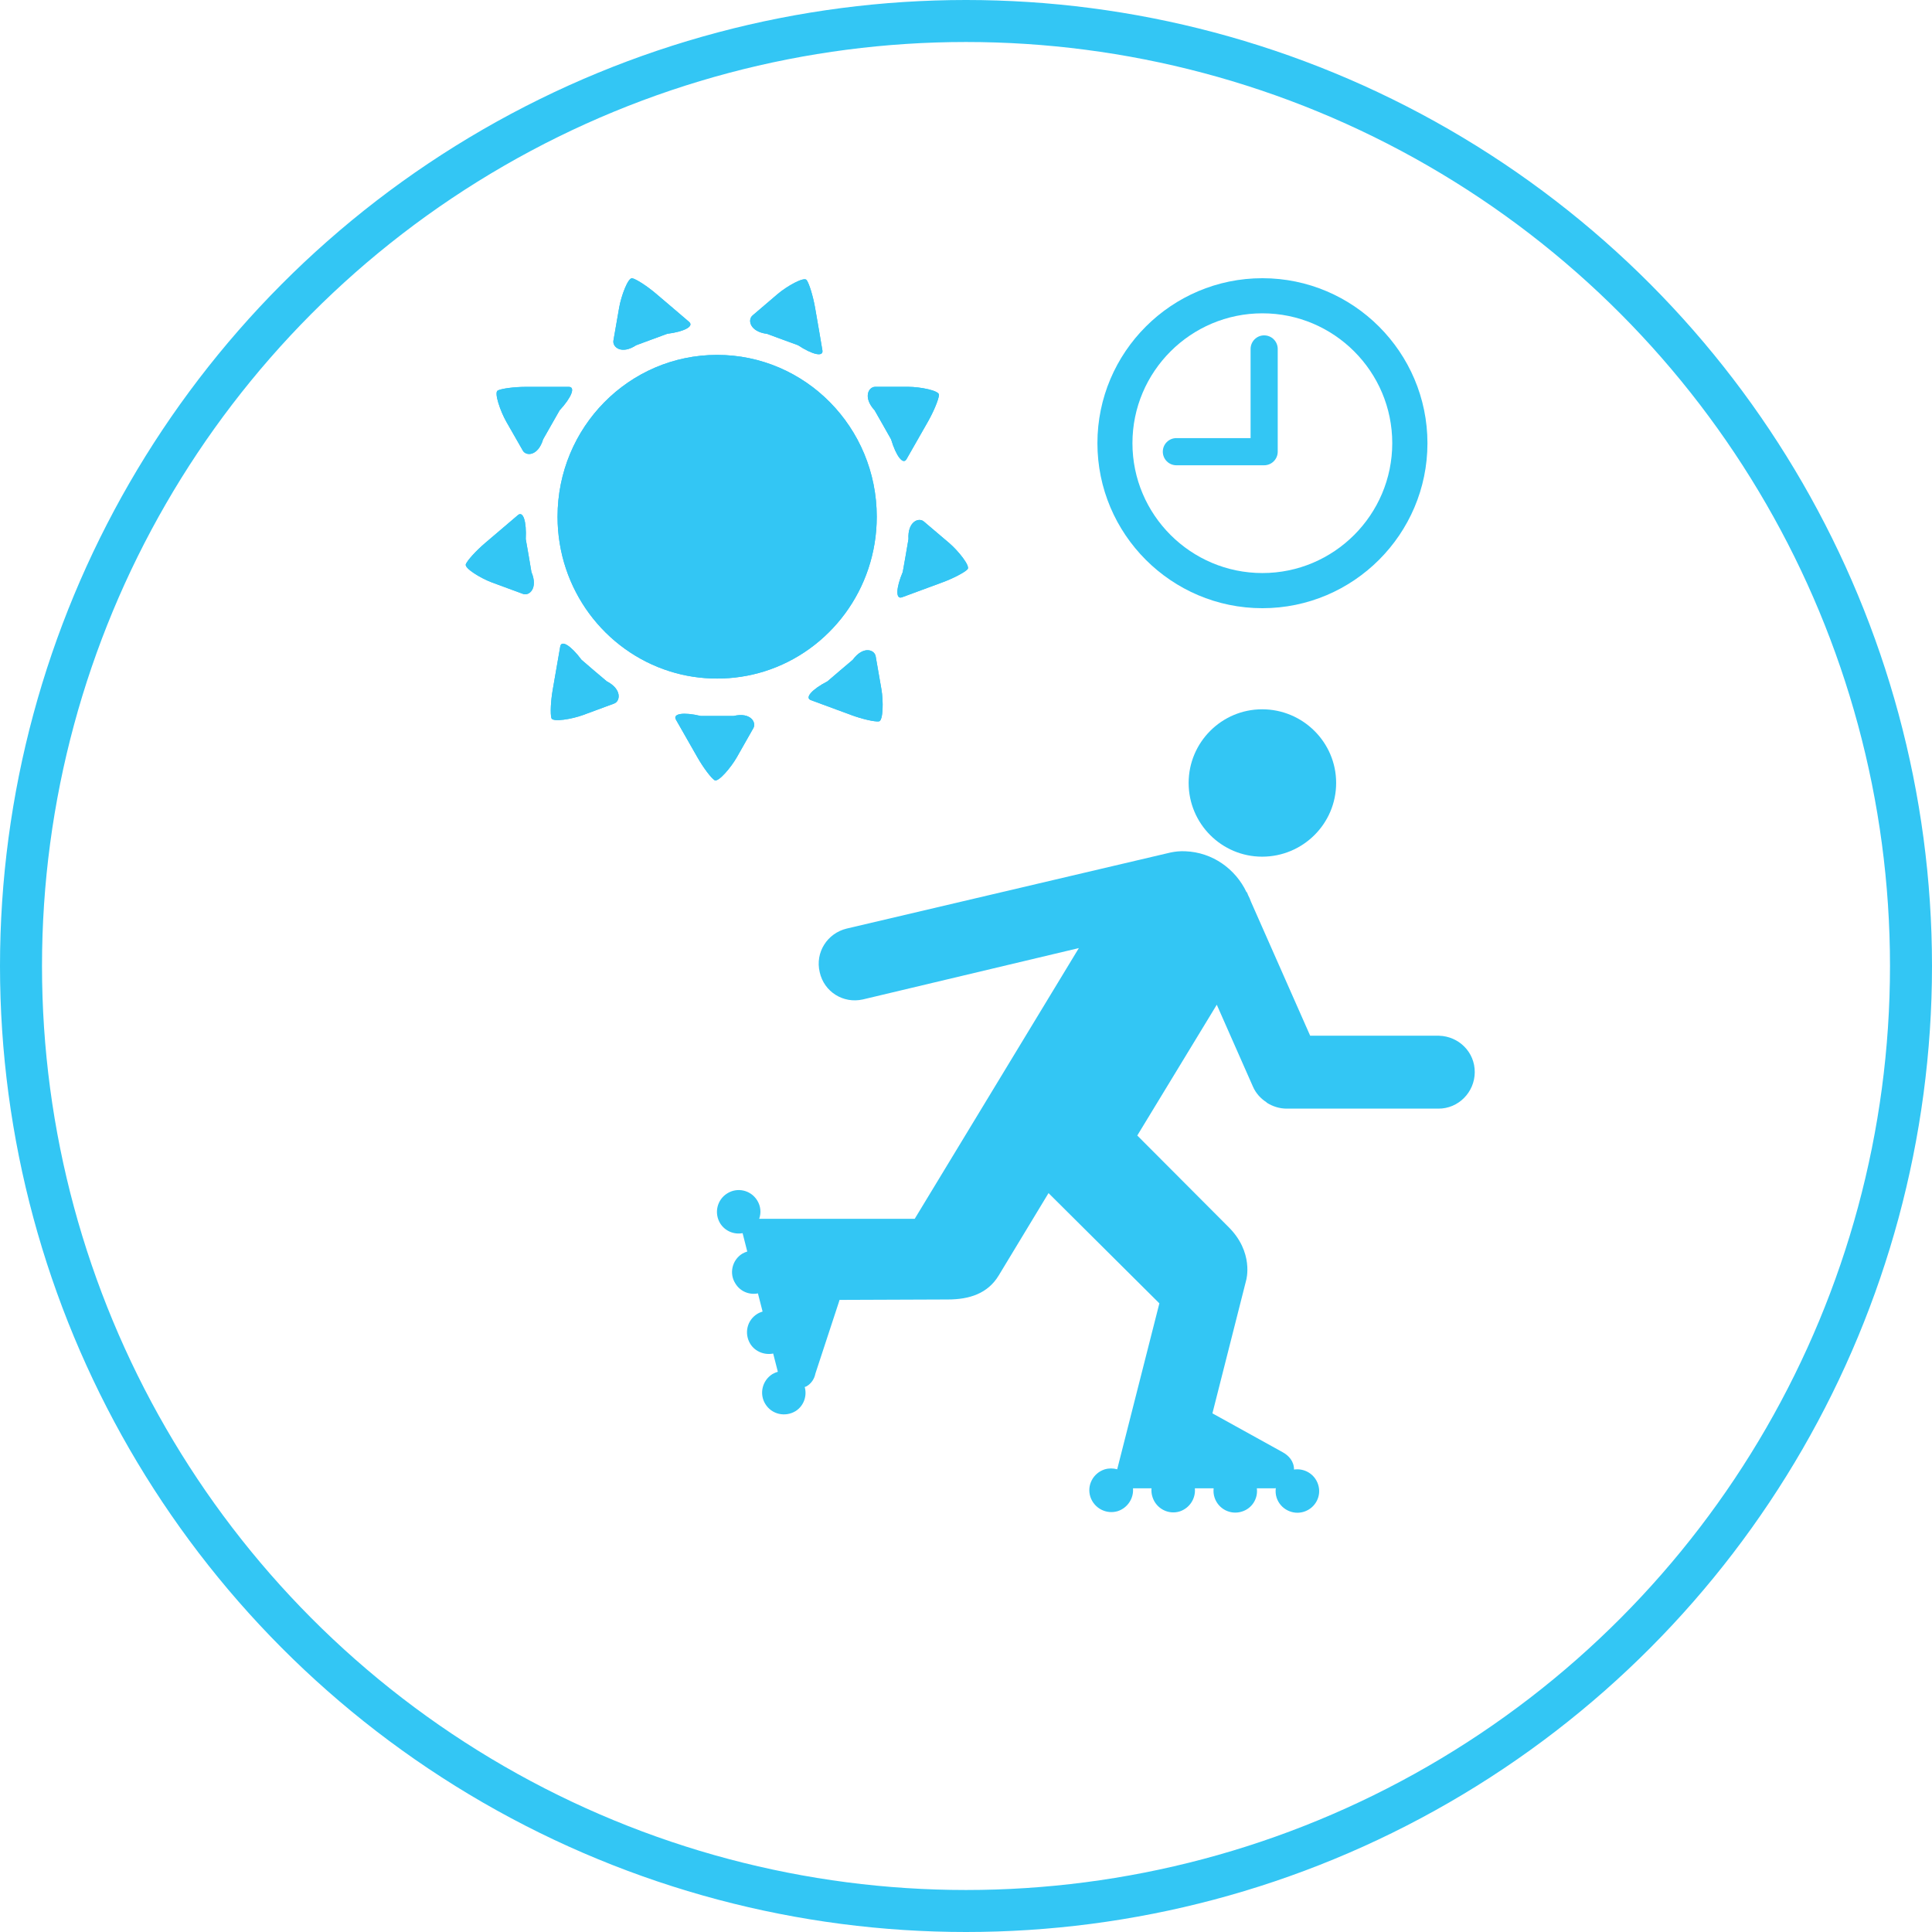 <?xml version="1.0" encoding="utf-8"?>
<!-- Generator: Adobe Illustrator 15.1.0, SVG Export Plug-In . SVG Version: 6.00 Build 0)  -->
<!DOCTYPE svg PUBLIC "-//W3C//DTD SVG 1.1//EN" "http://www.w3.org/Graphics/SVG/1.1/DTD/svg11.dtd">
<svg version="1.1" id="Layer_1" xmlns="http://www.w3.org/2000/svg" xmlns:xlink="http://www.w3.org/1999/xlink" x="0px" y="0px"
	 width="46px" height="46px" viewBox="0 0 46 46" enable-background="new 0 0 46 46" xml:space="preserve">
<g>
	<circle fill="none" stroke="#33C6F4" stroke-miterlimit="10" cx="23" cy="23" r="22.5"/>
	<path fill="#33C6F4" d="M30.051,20.397c-0.965,0-1.75-0.785-1.75-1.756c0-0.966,0.785-1.753,1.75-1.753
		c0.971,0,1.762,0.787,1.762,1.753C31.813,19.613,31.021,20.397,30.051,20.397"/>
	<path fill="#33C6F4" d="M35.113,25.533c-0.004,0.474-0.391,0.868-0.871,0.863h-3.605c-0.176,0-0.34-0.055-0.475-0.141
		c0-0.009-0.012-0.009-0.012-0.014c-0.135-0.086-0.25-0.213-0.318-0.369l-0.861-1.95c-0.738,1.217-1.893,3.114-1.893,3.114
		l2.158,2.164c0.633,0.616,0.434,1.285,0.434,1.285l-0.803,3.166l1.67,0.924c0.15,0.082,0.273,0.219,0.273,0.414l0,0
		c0.248-0.036,0.494,0.107,0.574,0.357c0.088,0.271-0.064,0.559-0.336,0.647c-0.27,0.087-0.563-0.063-0.652-0.333
		c-0.025-0.076-0.029-0.154-0.02-0.229c-0.008,0.001-0.014,0.005-0.021,0.005h-0.43c0.031,0.244-0.115,0.479-0.354,0.553
		c-0.275,0.089-0.566-0.063-0.654-0.336c-0.023-0.072-0.029-0.146-0.021-0.217h-0.447c0.023,0.239-0.121,0.469-0.357,0.549
		c-0.27,0.087-0.564-0.064-0.652-0.342c-0.023-0.068-0.029-0.139-0.023-0.207h-0.441c0.02,0.237-0.127,0.465-0.361,0.543
		c-0.27,0.083-0.561-0.063-0.654-0.34c-0.088-0.273,0.064-0.564,0.34-0.654c0.102-0.03,0.203-0.029,0.299-0.002l1.004-3.951
		l-2.639-2.625l-1.186,1.961c-0.26,0.431-0.699,0.572-1.214,0.572c-0.019,0-2.576,0.01-2.576,0.01l-0.021,0.068l-0.554,1.687
		c-0.022,0.12-0.095,0.235-0.21,0.302c-0.014,0.008-0.029,0.01-0.044,0.017c0.06,0.214-0.023,0.451-0.218,0.574
		c-0.249,0.15-0.568,0.077-0.719-0.168c-0.15-0.24-0.077-0.56,0.168-0.714c0.041-0.024,0.084-0.041,0.129-0.055l-0.111-0.434
		c-0.205,0.041-0.428-0.043-0.545-0.23c-0.15-0.246-0.08-0.564,0.168-0.715c0.039-0.025,0.081-0.04,0.125-0.055l-0.111-0.432
		c-0.203,0.04-0.42-0.043-0.536-0.234c-0.155-0.239-0.079-0.559,0.159-0.709c0.04-0.024,0.082-0.041,0.123-0.054l-0.111-0.437
		c-0.203,0.037-0.416-0.047-0.533-0.232c-0.15-0.245-0.077-0.563,0.167-0.715c0.241-0.152,0.56-0.08,0.713,0.166
		c0.086,0.137,0.098,0.298,0.048,0.439h0.852h0.006h2.845l3.908-6.446l-5.143,1.223c-0.467,0.105-0.924-0.182-1.027-0.649
		c-0.113-0.47,0.18-0.928,0.645-1.039l7.706-1.81c0.113-0.024,0.229-0.036,0.355-0.03c0.648,0.025,1.195,0.422,1.457,0.976
		l0.006-0.005l0.025,0.058c0,0.005,0.004,0.011,0.008,0.02c0.018,0.032,0.049,0.1,0.066,0.152l1.41,3.191h3.066
		C34.732,24.672,35.119,25.051,35.113,25.533"/>
	<path fill="#33C6F4" d="M16.681,17.046c-0.404-0.096-0.668-0.056-0.588,0.087c0.082,0.144,0.373,0.652,0.511,0.896
		c0.138,0.243,0.322,0.489,0.409,0.547c0.088,0.058,0.393-0.304,0.531-0.547c0.139-0.243,0.316-0.554,0.393-0.692
		c0.078-0.138-0.066-0.386-0.471-0.29h-0.393H16.681z"/>
	<path fill="#33C6F4" d="M19.703,16.221c-0.369,0.191-0.549,0.393-0.396,0.449c0.154,0.056,0.699,0.258,0.959,0.354
		c0.259,0.096,0.558,0.165,0.66,0.152c0.104-0.012,0.108-0.489,0.06-0.766c-0.047-0.275-0.109-0.629-0.137-0.786
		s-0.297-0.252-0.545,0.085l-0.301,0.255L19.703,16.221z"/>
	<path fill="#33C6F4" d="M21.494,13.619c-0.164,0.388-0.17,0.658-0.018,0.602c0.153-0.056,0.699-0.258,0.959-0.354
		c0.259-0.095,0.529-0.236,0.602-0.313s-0.228-0.446-0.438-0.625c-0.212-0.18-0.483-0.41-0.604-0.513
		c-0.12-0.102-0.388,0-0.365,0.42l-0.067,0.393L21.494,13.619z"/>
	<path fill="#33C6F4" d="M21.216,10.46c0.121,0.403,0.287,0.615,0.368,0.472c0.083-0.142,0.373-0.653,0.511-0.896
		s0.255-0.528,0.262-0.633c0.006-0.106-0.456-0.193-0.732-0.193s-0.631,0-0.787,0c-0.158,0-0.297,0.252-0.014,0.559l0.197,0.346
		L21.216,10.46z"/>
	<path fill="#33C6F4" d="M19.001,8.22c0.348,0.229,0.609,0.284,0.58,0.121c-0.026-0.163-0.127-0.742-0.175-1.018
		c-0.049-0.276-0.139-0.571-0.201-0.656c-0.063-0.084-0.472,0.15-0.685,0.33c-0.21,0.179-0.481,0.412-0.602,0.514
		c-0.122,0.103-0.068,0.386,0.344,0.438l0.37,0.136L19.001,8.22z"/>
	<path fill="#33C6F4" d="M15.884,7.948c0.412-0.052,0.647-0.18,0.522-0.285c-0.125-0.106-0.568-0.487-0.781-0.666
		c-0.211-0.18-0.467-0.347-0.57-0.372c-0.101-0.025-0.265,0.423-0.313,0.698c-0.047,0.276-0.108,0.63-0.137,0.787
		c-0.025,0.156,0.193,0.339,0.542,0.11l0.368-0.136L15.884,7.948z"/>
	<path fill="#33C6F4" d="M13.324,9.77c0.284-0.307,0.383-0.559,0.219-0.559h-1.02c-0.275,0-0.578,0.039-0.672,0.087
		c-0.093,0.047,0.064,0.496,0.202,0.739c0.138,0.242,0.315,0.553,0.395,0.691c0.078,0.138,0.363,0.134,0.484-0.269l0.196-0.345
		L13.324,9.77z"/>
	<path fill="#33C6F4" d="M12.518,12.835c0.022-0.42-0.062-0.677-0.187-0.57c-0.125,0.106-0.569,0.485-0.781,0.665
		c-0.211,0.18-0.419,0.407-0.459,0.503c-0.041,0.098,0.363,0.339,0.622,0.435c0.261,0.097,0.593,0.219,0.741,0.273
		c0.146,0.054,0.363-0.133,0.199-0.521l-0.066-0.392L12.518,12.835z"/>
	<path fill="#33C6F4" d="M13.845,15.709c-0.25-0.337-0.477-0.479-0.506-0.317c-0.029,0.163-0.13,0.744-0.177,1.02
		c-0.049,0.275-0.063,0.584-0.033,0.687c0.03,0.101,0.493,0.022,0.754-0.075c0.258-0.096,0.591-0.218,0.739-0.273
		c0.147-0.054,0.193-0.339-0.176-0.53l-0.302-0.255L13.845,15.709z"/>
	<path fill="#33C6F4" d="M15.947,15.984c0.354,0.112,0.734,0.172,1.127,0.172s0.771-0.06,1.129-0.172
		c1.548-0.487,2.672-1.951,2.672-3.681c0-2.127-1.701-3.853-3.801-3.853c-2.099,0-3.799,1.726-3.799,3.853
		C13.275,14.034,14.398,15.497,15.947,15.984"/>
	<path fill="#33C6F4" d="M16.681,17.046c-0.404-0.096-0.668-0.056-0.588,0.087c0.082,0.144,0.373,0.652,0.511,0.896
		c0.138,0.243,0.322,0.489,0.409,0.547c0.088,0.058,0.393-0.304,0.531-0.547c0.139-0.243,0.316-0.554,0.393-0.692
		c0.078-0.138-0.066-0.386-0.471-0.29h-0.393H16.681z"/>
	<path fill="#33C6F4" d="M19.703,16.221c-0.369,0.191-0.549,0.393-0.396,0.449c0.154,0.056,0.699,0.258,0.959,0.354
		c0.259,0.096,0.558,0.165,0.66,0.152c0.104-0.012,0.108-0.489,0.06-0.766c-0.047-0.275-0.109-0.629-0.137-0.786
		s-0.297-0.252-0.545,0.085l-0.301,0.255L19.703,16.221z"/>
	<path fill="#33C6F4" d="M21.494,13.619c-0.164,0.388-0.17,0.658-0.018,0.602c0.153-0.056,0.699-0.258,0.959-0.354
		c0.259-0.095,0.529-0.236,0.602-0.313s-0.228-0.446-0.438-0.625c-0.212-0.18-0.483-0.41-0.604-0.513
		c-0.12-0.102-0.388,0-0.365,0.42l-0.067,0.393L21.494,13.619z"/>
	<path fill="#33C6F4" d="M21.216,10.46c0.121,0.403,0.287,0.615,0.368,0.472c0.083-0.142,0.373-0.653,0.511-0.896
		s0.255-0.528,0.262-0.633c0.006-0.106-0.456-0.193-0.732-0.193s-0.631,0-0.787,0c-0.158,0-0.297,0.252-0.014,0.559l0.197,0.346
		L21.216,10.46z"/>
	<path fill="#33C6F4" d="M19.001,8.22c0.348,0.229,0.609,0.284,0.58,0.121c-0.026-0.163-0.127-0.742-0.175-1.018
		c-0.049-0.276-0.139-0.571-0.201-0.656c-0.063-0.084-0.472,0.15-0.685,0.33c-0.21,0.179-0.481,0.412-0.602,0.514
		c-0.122,0.103-0.068,0.386,0.344,0.438l0.37,0.136L19.001,8.22z"/>
	<path fill="#33C6F4" d="M15.884,7.948c0.412-0.052,0.647-0.18,0.522-0.285c-0.125-0.106-0.568-0.487-0.781-0.666
		c-0.211-0.18-0.467-0.347-0.57-0.372c-0.101-0.025-0.265,0.423-0.313,0.698c-0.047,0.276-0.108,0.63-0.137,0.787
		c-0.025,0.156,0.193,0.339,0.542,0.11l0.368-0.136L15.884,7.948z"/>
	<path fill="#33C6F4" d="M13.324,9.77c0.284-0.307,0.383-0.559,0.219-0.559h-1.02c-0.275,0-0.578,0.039-0.672,0.087
		c-0.093,0.047,0.064,0.496,0.202,0.739c0.138,0.242,0.315,0.553,0.395,0.691c0.078,0.138,0.363,0.134,0.484-0.269l0.196-0.345
		L13.324,9.77z"/>
	<path fill="#33C6F4" d="M12.518,12.835c0.022-0.42-0.062-0.677-0.187-0.57c-0.125,0.106-0.569,0.485-0.781,0.665
		c-0.211,0.18-0.419,0.407-0.459,0.503c-0.041,0.098,0.363,0.339,0.622,0.435c0.261,0.097,0.593,0.219,0.741,0.273
		c0.146,0.054,0.363-0.133,0.199-0.521l-0.066-0.392L12.518,12.835z"/>
	<path fill="#33C6F4" d="M13.845,15.709c-0.25-0.337-0.477-0.479-0.506-0.317c-0.029,0.163-0.13,0.744-0.177,1.02
		c-0.049,0.275-0.063,0.584-0.033,0.687c0.03,0.101,0.493,0.022,0.754-0.075c0.258-0.096,0.591-0.218,0.739-0.273
		c0.147-0.054,0.193-0.339-0.176-0.53l-0.302-0.255L13.845,15.709z"/>
	<path fill="#33C6F4" d="M15.947,15.984c0.354,0.112,0.734,0.172,1.127,0.172s0.771-0.06,1.129-0.172
		c1.548-0.487,2.672-1.951,2.672-3.681c0-2.127-1.701-3.853-3.801-3.853c-2.099,0-3.799,1.726-3.799,3.853
		C13.275,14.034,14.398,15.497,15.947,15.984"/>
	<path fill="#33C6F4" d="M30.057,6.624c-2.166,0-3.928,1.763-3.928,3.928c0,2.166,1.762,3.929,3.928,3.929s3.93-1.763,3.93-3.929
		C33.986,8.387,32.223,6.624,30.057,6.624 M30.057,13.644c-1.705,0-3.094-1.387-3.094-3.092c0-1.706,1.389-3.092,3.094-3.092
		s3.092,1.386,3.092,3.092C33.148,12.257,31.762,13.644,30.057,13.644"/>
	<path fill="#33C6F4" d="M28.01,10.431h1.766V8.309c0-0.179,0.145-0.324,0.322-0.324c0.18,0,0.324,0.145,0.324,0.324v2.445
		c0,0.179-0.145,0.324-0.324,0.324H28.01c-0.18,0-0.324-0.145-0.324-0.324C27.686,10.576,27.83,10.431,28.01,10.431"/>
</g>
</svg>
